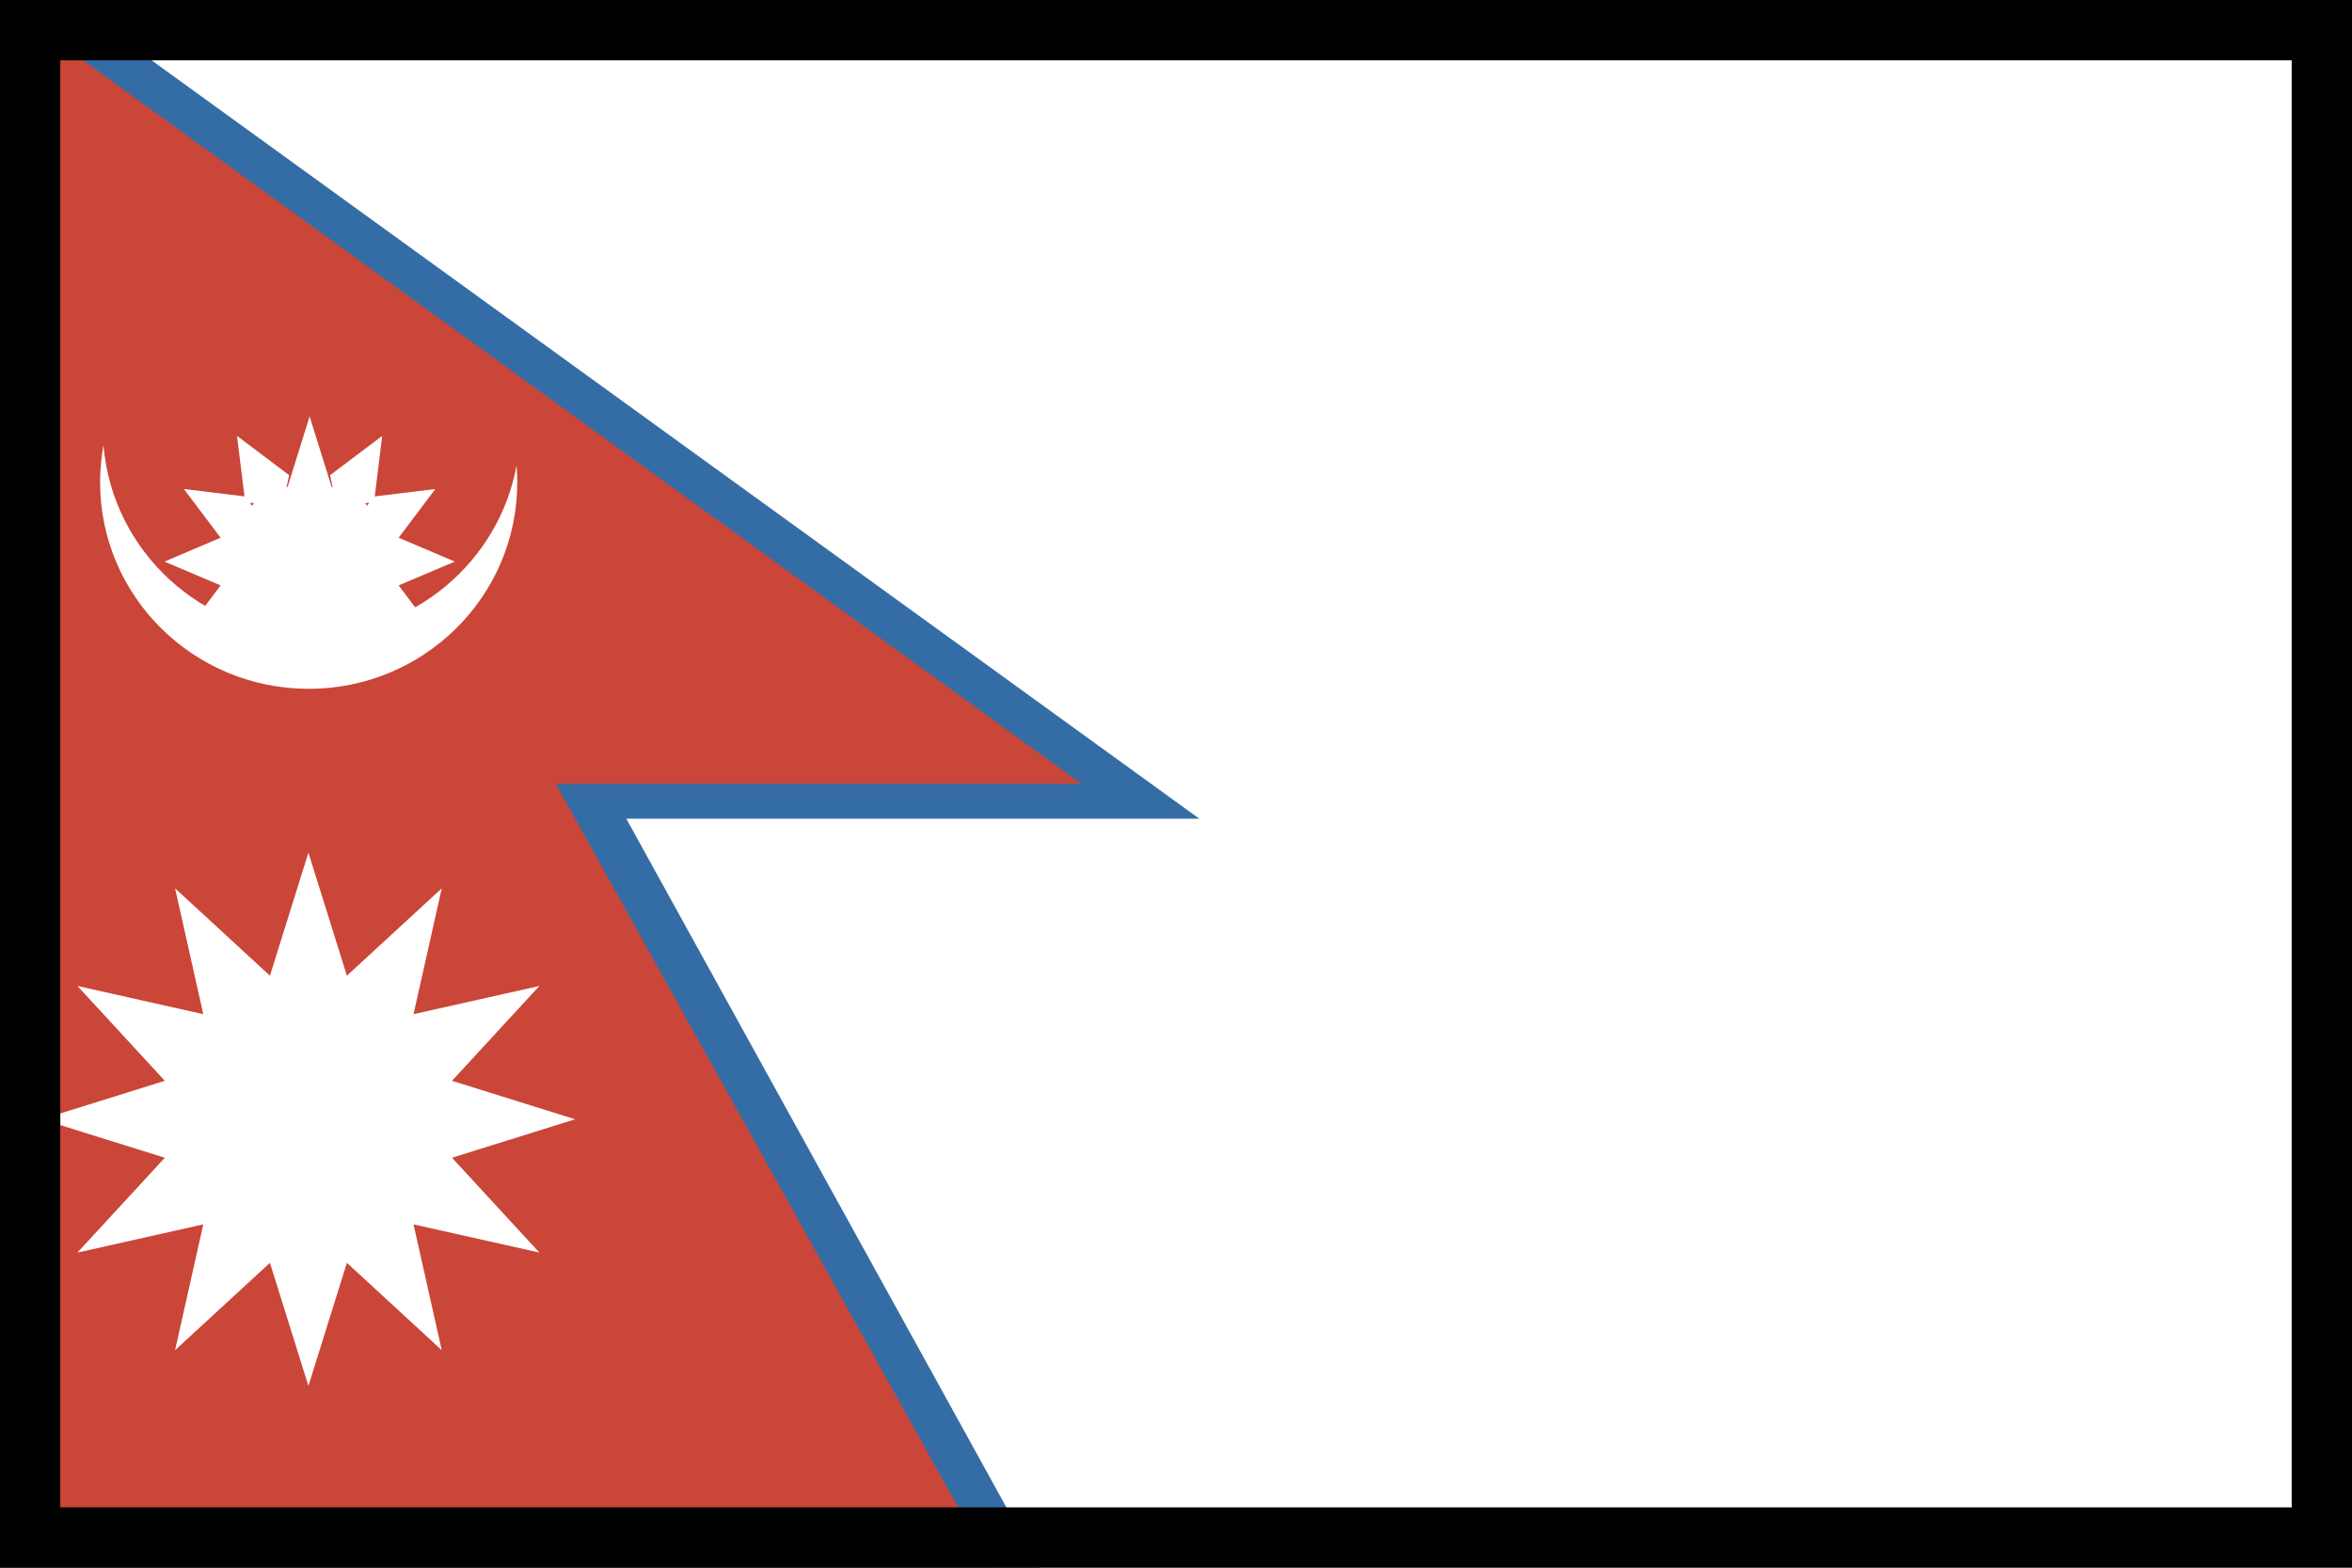 <svg width="39" height="26" viewBox="0 0 39 26" fill="none" xmlns="http://www.w3.org/2000/svg">
<rect x="0" y="0" width="39" height="26" fill="#333333" stroke="none"/>
<g clip-path="url(#clip0_1320_36791)">
<path d="M39 0H0V26H39V0Z" fill="white"/>
<path fill-rule="evenodd" clip-rule="evenodd" d="M0 0H1.132L19.887 13.578H10.385L17.24 26H0V0Z" fill="#346DA6"/>
<path fill-rule="evenodd" clip-rule="evenodd" d="M0 0L17.931 13H9.216L16.445 26H0V0Z" fill="#CA4638"/>
<path fill-rule="evenodd" clip-rule="evenodd" d="M8.566 7.72C8.573 7.812 8.577 7.905 8.577 8C8.577 9.891 7.029 11.424 5.119 11.424C3.209 11.424 1.66 9.891 1.66 8C1.66 7.788 1.679 7.582 1.716 7.381C1.86 9.142 3.349 10.526 5.164 10.526C6.86 10.526 8.272 9.316 8.566 7.72Z" fill="white"/>
<path fill-rule="evenodd" clip-rule="evenodd" d="M4.476 16.182L5.114 14.141L5.752 16.182L7.325 14.733L6.857 16.82L8.944 16.352L7.495 17.925L9.536 18.563L7.495 19.201L8.944 20.774L6.857 20.306L7.325 22.393L5.752 20.944L5.114 22.985L4.476 20.944L2.903 22.393L3.371 20.306L1.284 20.774L2.733 19.201L0.691 18.563L2.733 17.925L1.284 16.352L3.371 16.82L2.903 14.733L4.476 16.182Z" fill="white"/>
<path fill-rule="evenodd" clip-rule="evenodd" d="M6.054 8.352L6.115 8.332L6.097 8.388C6.083 8.376 6.069 8.364 6.054 8.352ZM4.17 8.388L4.153 8.332L4.214 8.352C4.199 8.364 4.185 8.376 4.17 8.388ZM4.769 8.075L5.134 6.906L5.499 8.075C5.505 8.076 5.511 8.078 5.516 8.079L5.473 7.881L6.338 7.229L6.214 8.233L7.219 8.11L6.61 8.918L7.541 9.314L6.61 9.709L7.219 10.517L6.314 10.406L6.223 11.055L5.607 10.806C5.542 10.828 5.475 10.846 5.407 10.859L5.134 11.38L4.861 10.859C4.792 10.846 4.725 10.828 4.66 10.806L4.044 11.055L3.952 10.406L3.049 10.517L3.658 9.709L2.727 9.314L3.658 8.918L3.049 8.11L4.054 8.233L3.93 7.229L4.795 7.881L4.751 8.079C4.757 8.078 4.763 8.076 4.769 8.075Z" fill="white"/>
</g>
<rect x="0.5" y="0.5" width="38" height="25" stroke="black"/>
<defs>
<clipPath id="clip0_1320_36791">
<rect width="39" height="26" fill="white"/>
</clipPath>
</defs>
</svg>
